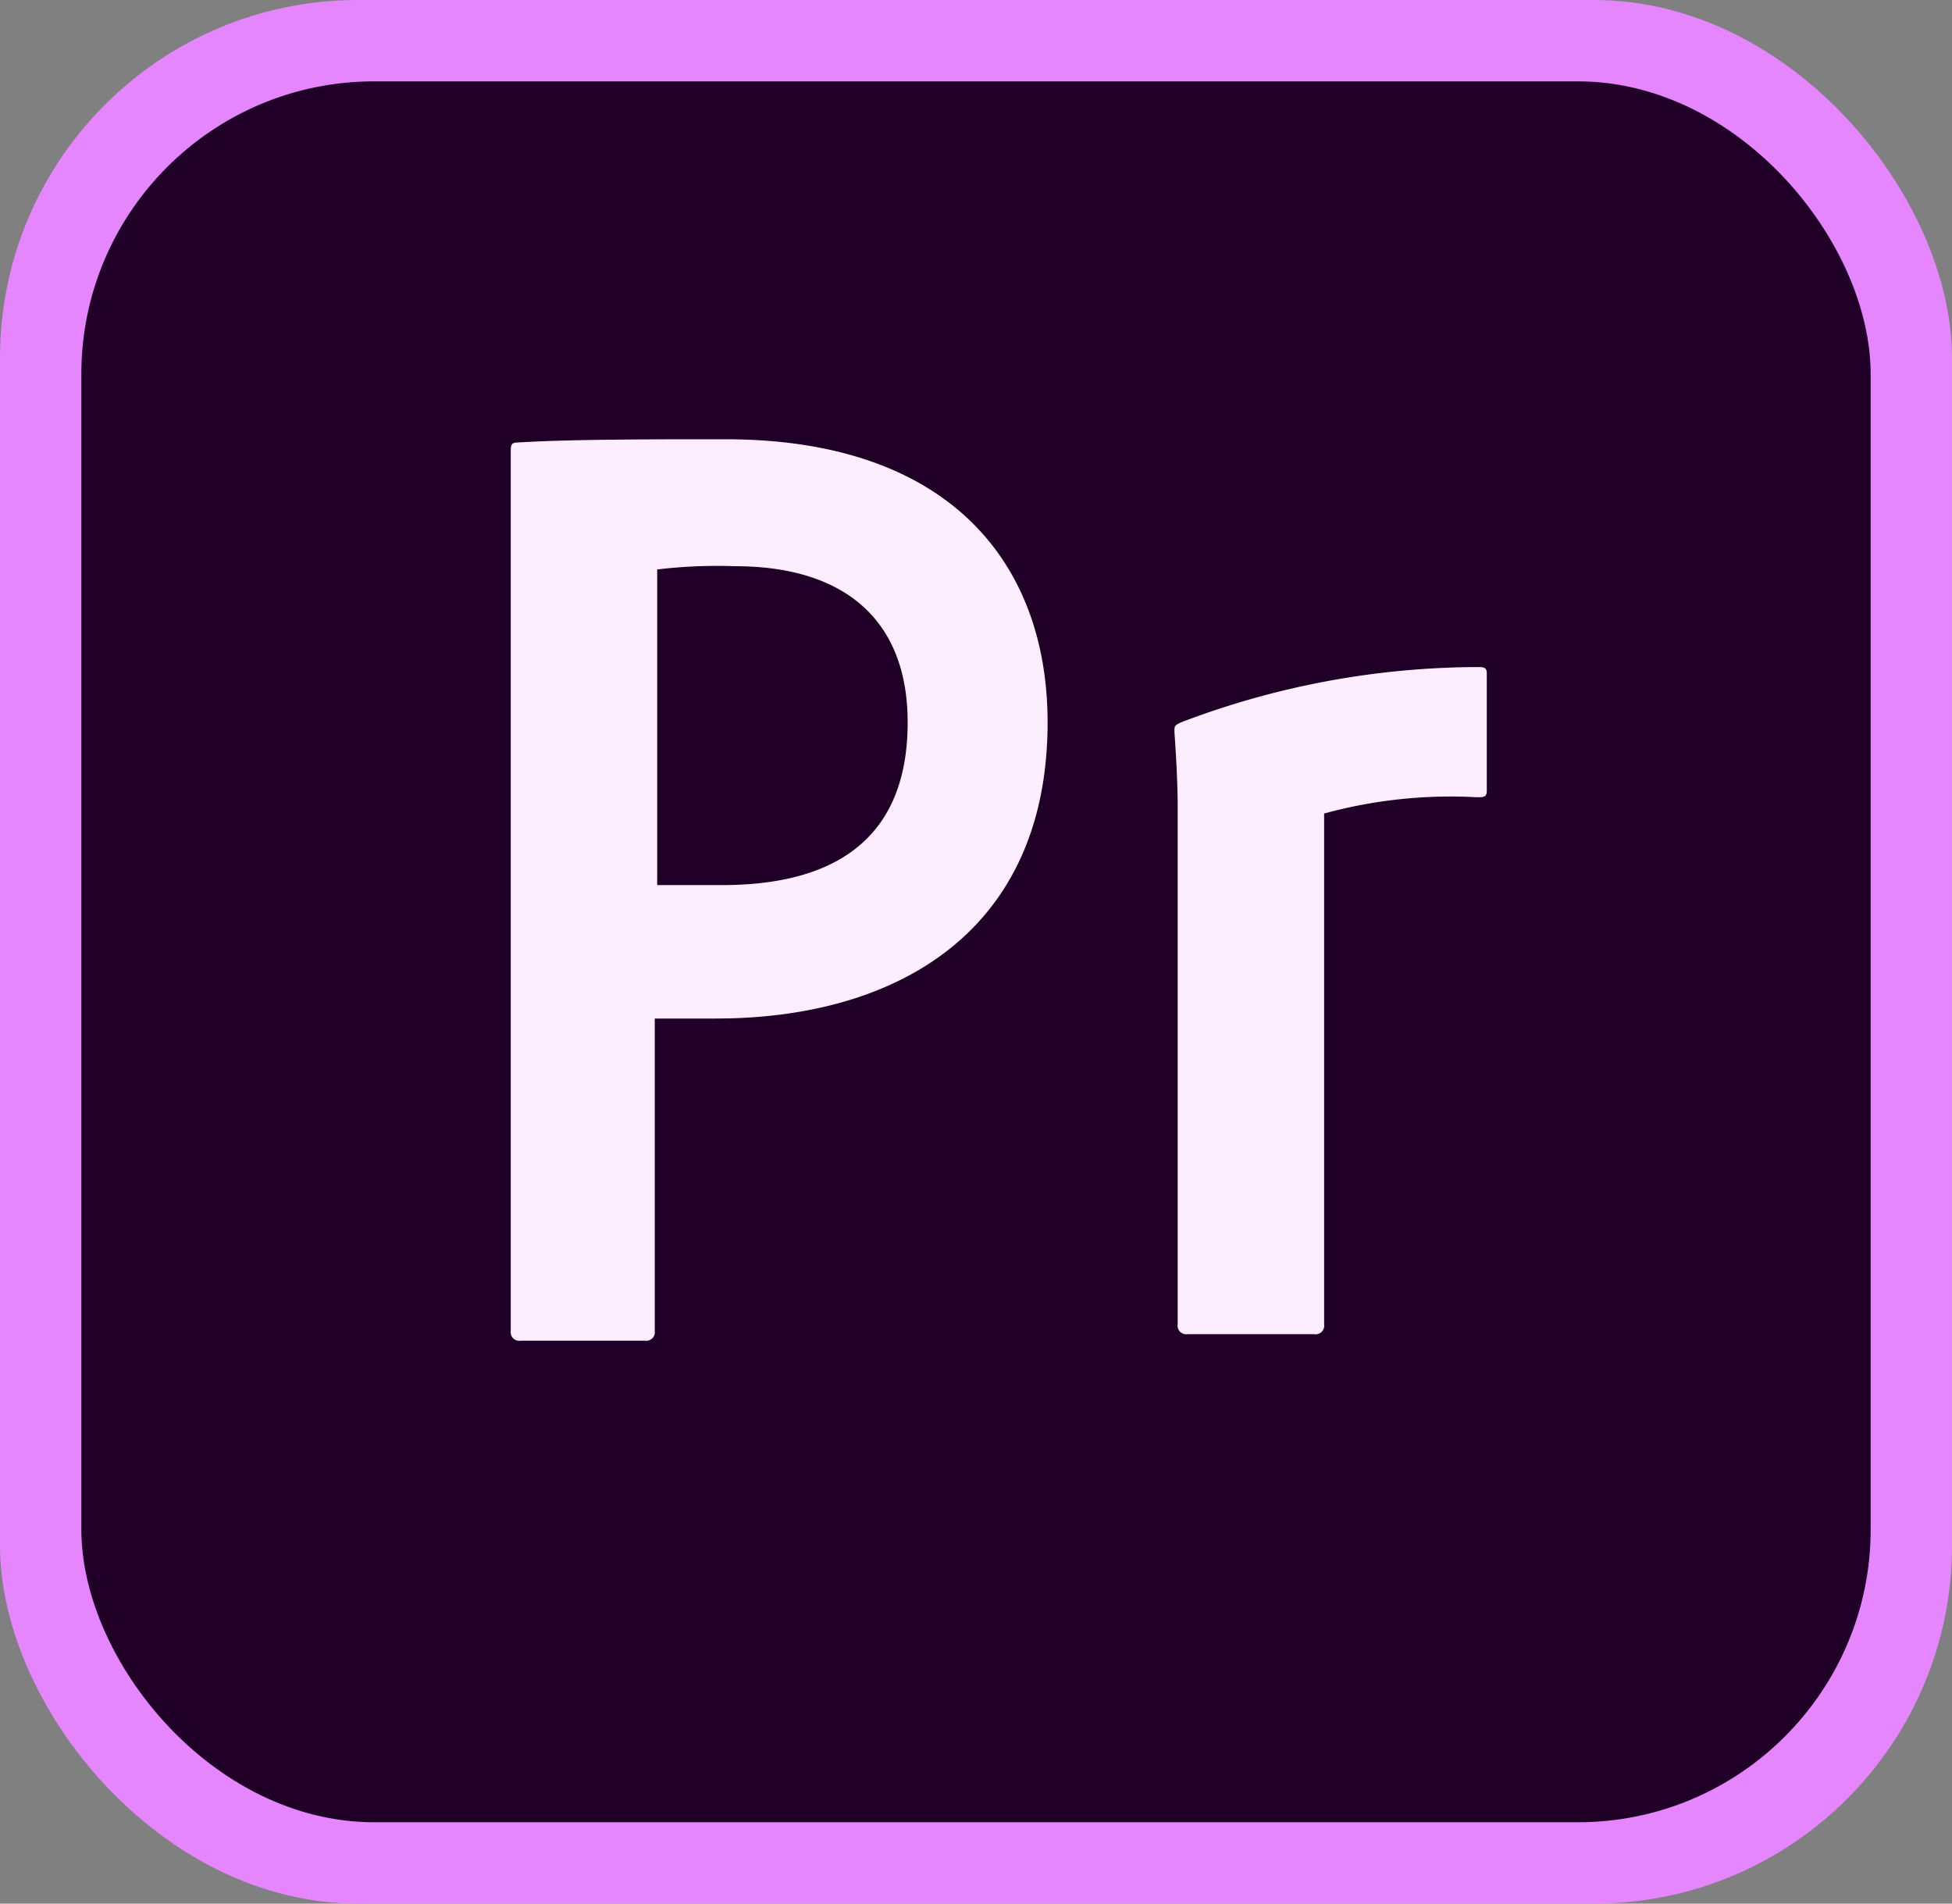 <svg xmlns="http://www.w3.org/2000/svg" viewBox="0 0 96 93.6"><rect x="0" y="0" width="96" height="93.6" fill="#808080" stroke="none"/><defs><style>.cls-1{fill:#e586ff;}.cls-2{fill:#210027;}.cls-3{fill:#fff;}.cls-4{opacity:0.15;}.cls-5{fill:#e889ff;}</style></defs><g id="Layer_2" data-name="Layer 2"><g id="Layer_1-2" data-name="Layer 1"><rect class="cls-1" width="96" height="93.6" rx="17.6"/><rect class="cls-2" x="4" y="4" width="88" height="85.6" rx="14.4"/><path class="cls-3" d="M25.12,22.24c0-.32,0-.48.32-.48,2.56-.16,6.4-.16,10.24-.16,11,0,15.84,6.08,15.84,13.92,0,10.24-7.36,14.56-16.32,14.56h-3V65.44a.42.42,0,0,1-.35.48.29.29,0,0,1-.13,0H25.6a.42.42,0,0,1-.48-.35.29.29,0,0,1,0-.13Zm7.2,21.28h3.2c4.64,0,9.12-1.6,9.12-8,0-5.12-3.2-7.68-8.48-7.68a24.63,24.63,0,0,0-3.84.16Zm25.6-3.68c0-.48,0-1.6-.16-3.84,0-.32,0-.32.32-.48A41.18,41.18,0,0,1,72.64,32.8c.32,0,.48,0,.48.32v5.76c0,.32-.16.32-.48.32a23.57,23.57,0,0,0-7.52.8V65.12a.42.42,0,0,1-.35.48.29.29,0,0,1-.13,0H58.4a.42.42,0,0,1-.48-.35.29.29,0,0,1,0-.13Z"/><g class="cls-4"><path class="cls-5" d="M25.12,22.24c0-.32,0-.48.32-.48,2.56-.16,6.4-.16,10.24-.16,11,0,15.84,6.08,15.84,13.92,0,10.24-7.36,14.56-16.32,14.56h-3V65.44a.42.42,0,0,1-.35.48.29.29,0,0,1-.13,0H25.6a.42.42,0,0,1-.48-.35.29.29,0,0,1,0-.13Zm7.2,21.28h3.2c4.64,0,9.12-1.6,9.12-8,0-5.12-3.2-7.68-8.48-7.68a24.63,24.63,0,0,0-3.84.16Zm25.6-3.68c0-.48,0-1.6-.16-3.84,0-.32,0-.32.32-.48A41.18,41.18,0,0,1,72.64,32.8c.32,0,.48,0,.48.32v5.76c0,.32-.16.32-.48.32a23.57,23.57,0,0,0-7.52.8V65.12a.42.42,0,0,1-.35.48.29.29,0,0,1-.13,0H58.4a.42.42,0,0,1-.48-.35.29.29,0,0,1,0-.13Z"/></g></g></g></svg>